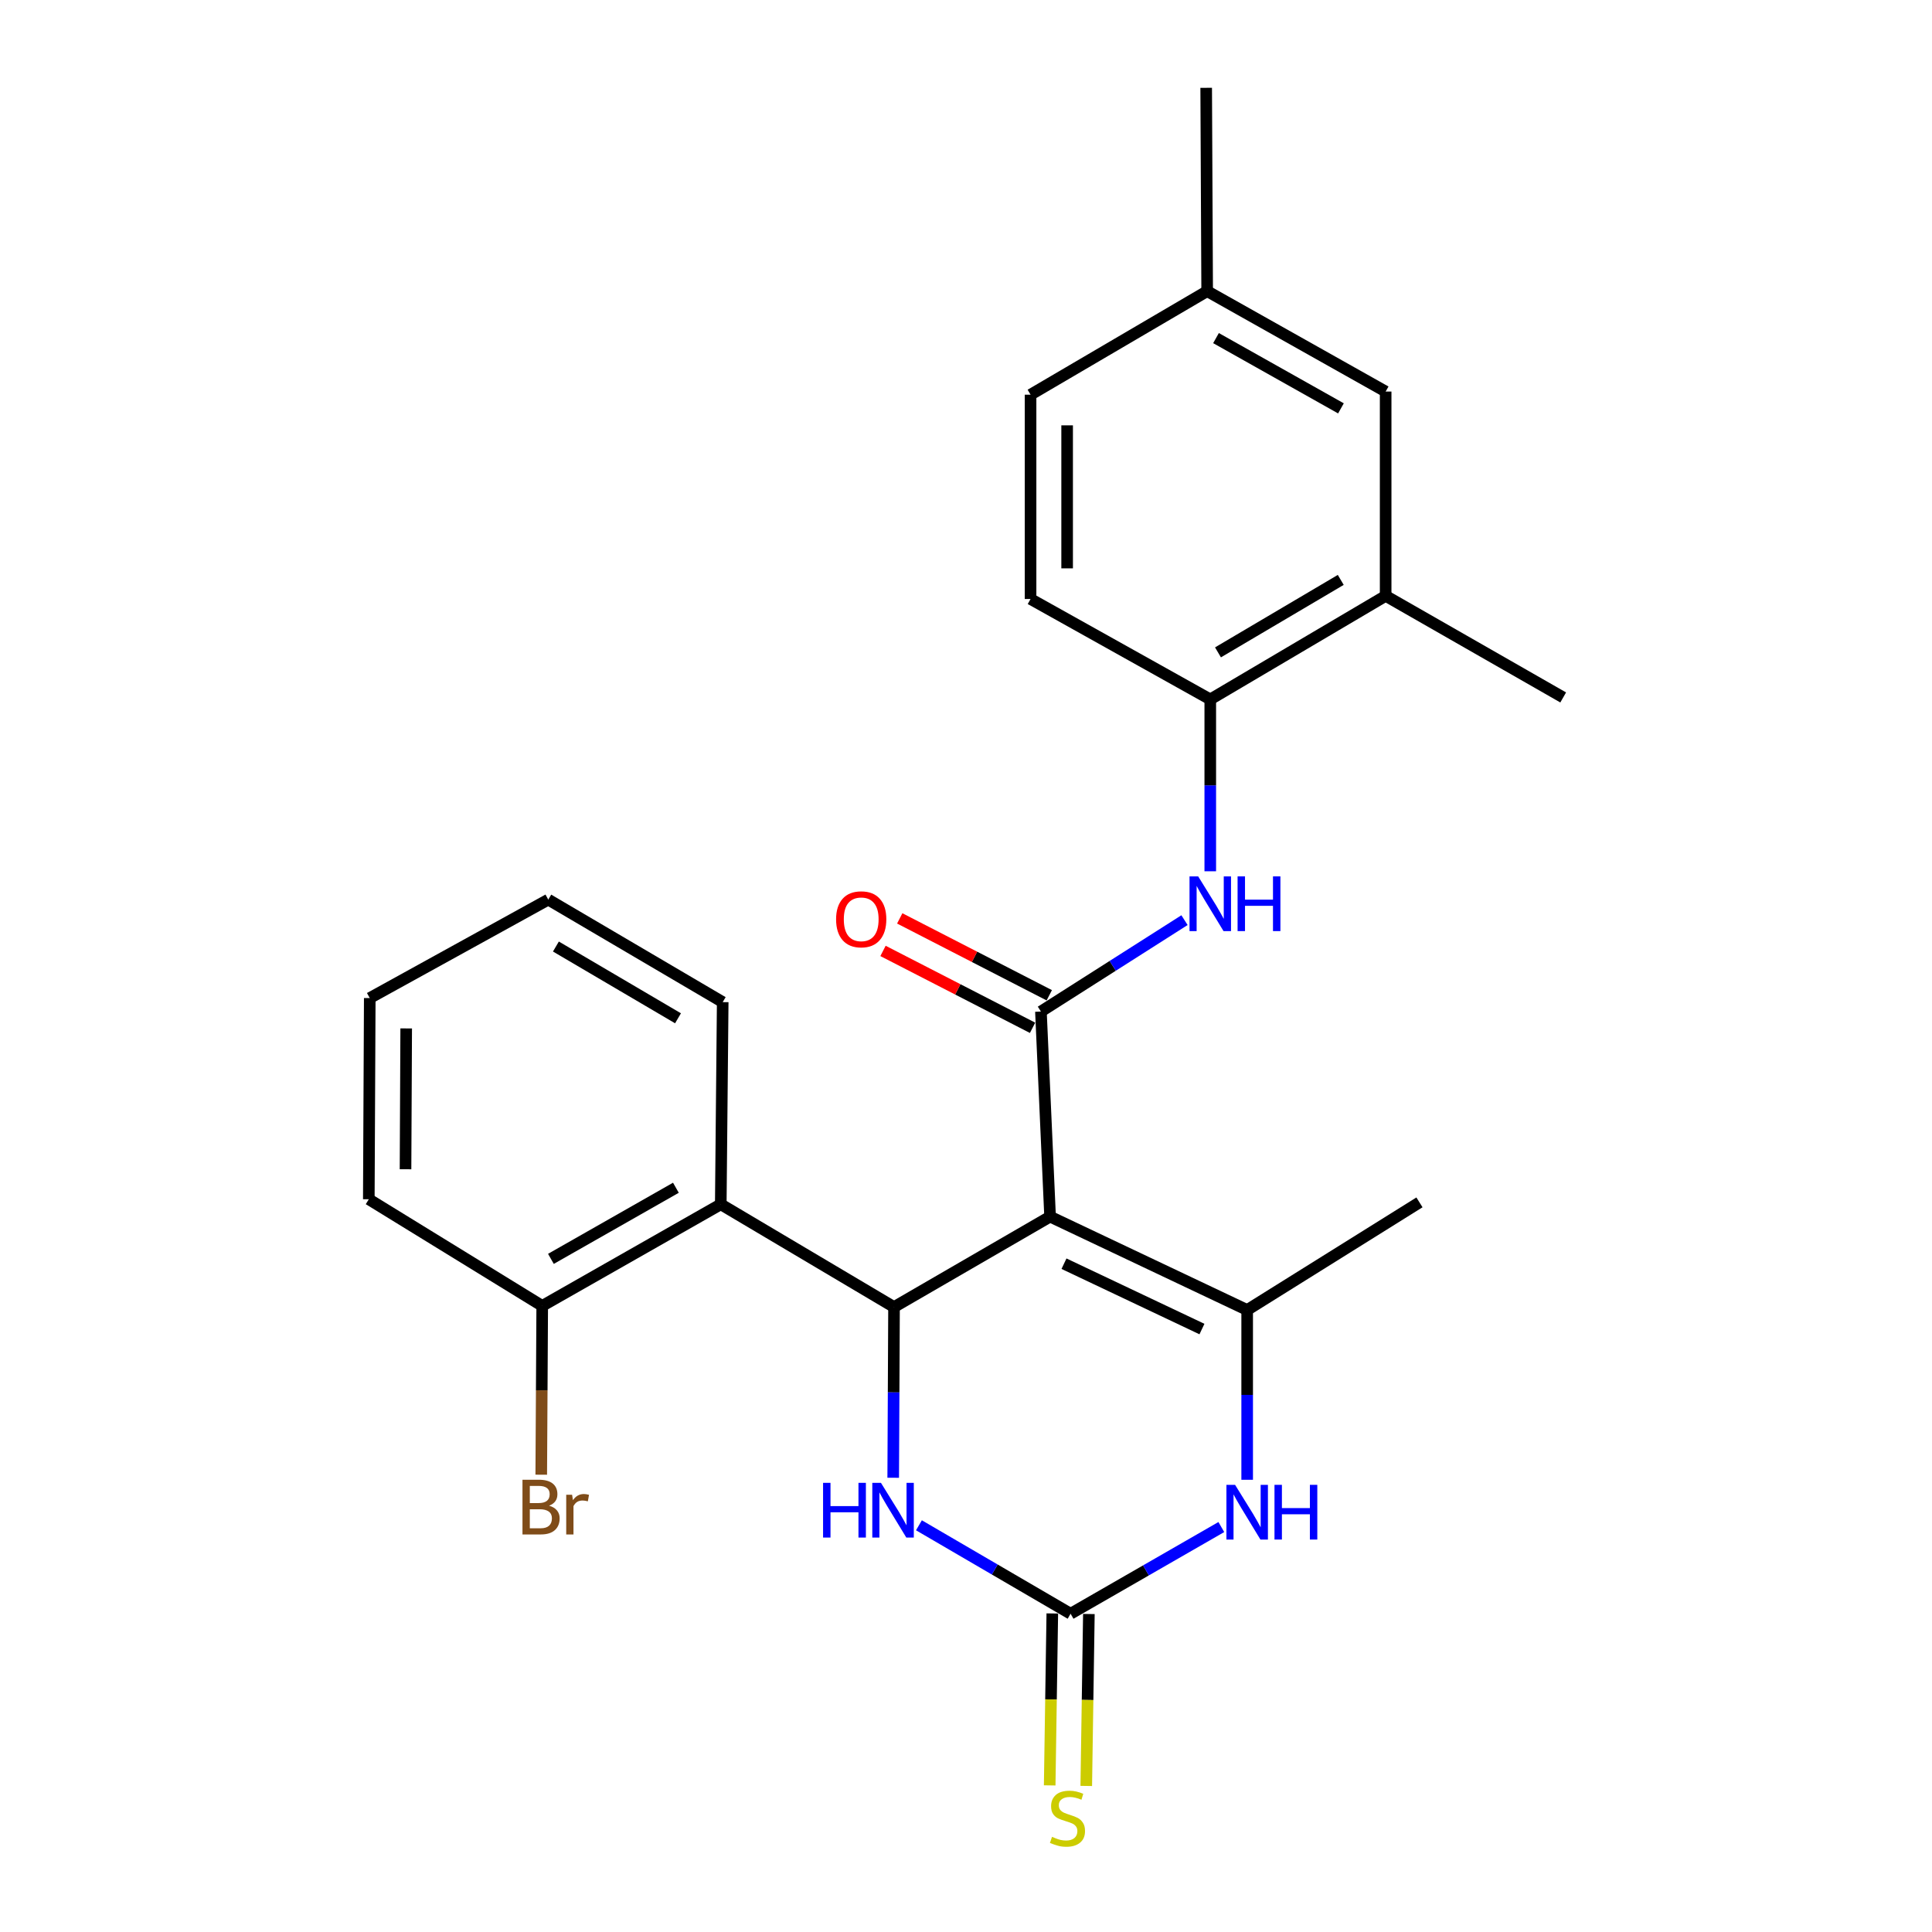 <?xml version='1.0' encoding='iso-8859-1'?>
<svg version='1.1' baseProfile='full'
              xmlns='http://www.w3.org/2000/svg'
                      xmlns:rdkit='http://www.rdkit.org/xml'
                      xmlns:xlink='http://www.w3.org/1999/xlink'
                  xml:space='preserve'
width='1000px' height='1000px' viewBox='0 0 1000 1000'>
<!-- END OF HEADER -->
<rect style='opacity:1.0;fill:#FFFFFF;stroke:none' width='1000' height='1000' x='0' y='0'> </rect>
<path class='bond-0' d='M 543.523,629.727 L 462.746,676.531' style='fill:none;fill-rule:evenodd;stroke:#000000;stroke-width:6px;stroke-linecap:butt;stroke-linejoin:miter;stroke-opacity:1' />
<path class='bond-1' d='M 543.523,629.727 L 538.779,523.571' style='fill:none;fill-rule:evenodd;stroke:#000000;stroke-width:6px;stroke-linecap:butt;stroke-linejoin:miter;stroke-opacity:1' />
<path class='bond-2' d='M 543.523,629.727 L 645.534,678.056' style='fill:none;fill-rule:evenodd;stroke:#000000;stroke-width:6px;stroke-linecap:butt;stroke-linejoin:miter;stroke-opacity:1' />
<path class='bond-2' d='M 550.719,654.085 L 622.127,687.916' style='fill:none;fill-rule:evenodd;stroke:#000000;stroke-width:6px;stroke-linecap:butt;stroke-linejoin:miter;stroke-opacity:1' />
<path class='bond-5' d='M 462.746,676.531 L 462.534,720.71' style='fill:none;fill-rule:evenodd;stroke:#000000;stroke-width:6px;stroke-linecap:butt;stroke-linejoin:miter;stroke-opacity:1' />
<path class='bond-5' d='M 462.534,720.71 L 462.322,764.888' style='fill:none;fill-rule:evenodd;stroke:#0000FF;stroke-width:6px;stroke-linecap:butt;stroke-linejoin:miter;stroke-opacity:1' />
<path class='bond-6' d='M 462.746,676.531 L 373.072,623.343' style='fill:none;fill-rule:evenodd;stroke:#000000;stroke-width:6px;stroke-linecap:butt;stroke-linejoin:miter;stroke-opacity:1' />
<path class='bond-7' d='M 538.779,523.571 L 575.938,499.918' style='fill:none;fill-rule:evenodd;stroke:#000000;stroke-width:6px;stroke-linecap:butt;stroke-linejoin:miter;stroke-opacity:1' />
<path class='bond-7' d='M 575.938,499.918 L 613.096,476.264' style='fill:none;fill-rule:evenodd;stroke:#0000FF;stroke-width:6px;stroke-linecap:butt;stroke-linejoin:miter;stroke-opacity:1' />
<path class='bond-11' d='M 543.107,515.153 L 504.405,495.254' style='fill:none;fill-rule:evenodd;stroke:#000000;stroke-width:6px;stroke-linecap:butt;stroke-linejoin:miter;stroke-opacity:1' />
<path class='bond-11' d='M 504.405,495.254 L 465.703,475.356' style='fill:none;fill-rule:evenodd;stroke:#FF0000;stroke-width:6px;stroke-linecap:butt;stroke-linejoin:miter;stroke-opacity:1' />
<path class='bond-11' d='M 534.451,531.99 L 495.749,512.091' style='fill:none;fill-rule:evenodd;stroke:#000000;stroke-width:6px;stroke-linecap:butt;stroke-linejoin:miter;stroke-opacity:1' />
<path class='bond-11' d='M 495.749,512.091 L 457.046,492.193' style='fill:none;fill-rule:evenodd;stroke:#FF0000;stroke-width:6px;stroke-linecap:butt;stroke-linejoin:miter;stroke-opacity:1' />
<path class='bond-4' d='M 645.534,678.056 L 645.534,721.994' style='fill:none;fill-rule:evenodd;stroke:#000000;stroke-width:6px;stroke-linecap:butt;stroke-linejoin:miter;stroke-opacity:1' />
<path class='bond-4' d='M 645.534,721.994 L 645.534,765.931' style='fill:none;fill-rule:evenodd;stroke:#0000FF;stroke-width:6px;stroke-linecap:butt;stroke-linejoin:miter;stroke-opacity:1' />
<path class='bond-16' d='M 645.534,678.056 L 734.714,622.343' style='fill:none;fill-rule:evenodd;stroke:#000000;stroke-width:6px;stroke-linecap:butt;stroke-linejoin:miter;stroke-opacity:1' />
<path class='bond-3' d='M 554.135,835.265 L 593.147,812.832' style='fill:none;fill-rule:evenodd;stroke:#000000;stroke-width:6px;stroke-linecap:butt;stroke-linejoin:miter;stroke-opacity:1' />
<path class='bond-3' d='M 593.147,812.832 L 632.158,790.399' style='fill:none;fill-rule:evenodd;stroke:#0000FF;stroke-width:6px;stroke-linecap:butt;stroke-linejoin:miter;stroke-opacity:1' />
<path class='bond-9' d='M 544.67,835.121 L 543.993,879.617' style='fill:none;fill-rule:evenodd;stroke:#000000;stroke-width:6px;stroke-linecap:butt;stroke-linejoin:miter;stroke-opacity:1' />
<path class='bond-9' d='M 543.993,879.617 L 543.316,924.113' style='fill:none;fill-rule:evenodd;stroke:#CCCC00;stroke-width:6px;stroke-linecap:butt;stroke-linejoin:miter;stroke-opacity:1' />
<path class='bond-9' d='M 563.6,835.409 L 562.923,879.905' style='fill:none;fill-rule:evenodd;stroke:#000000;stroke-width:6px;stroke-linecap:butt;stroke-linejoin:miter;stroke-opacity:1' />
<path class='bond-9' d='M 562.923,879.905 L 562.246,924.401' style='fill:none;fill-rule:evenodd;stroke:#CCCC00;stroke-width:6px;stroke-linecap:butt;stroke-linejoin:miter;stroke-opacity:1' />
<path class='bond-25' d='M 554.135,835.265 L 514.888,812.378' style='fill:none;fill-rule:evenodd;stroke:#000000;stroke-width:6px;stroke-linecap:butt;stroke-linejoin:miter;stroke-opacity:1' />
<path class='bond-25' d='M 514.888,812.378 L 475.641,789.491' style='fill:none;fill-rule:evenodd;stroke:#0000FF;stroke-width:6px;stroke-linecap:butt;stroke-linejoin:miter;stroke-opacity:1' />
<path class='bond-12' d='M 373.072,623.343 L 280.652,675.931' style='fill:none;fill-rule:evenodd;stroke:#000000;stroke-width:6px;stroke-linecap:butt;stroke-linejoin:miter;stroke-opacity:1' />
<path class='bond-12' d='M 349.846,614.776 L 285.152,651.588' style='fill:none;fill-rule:evenodd;stroke:#000000;stroke-width:6px;stroke-linecap:butt;stroke-linejoin:miter;stroke-opacity:1' />
<path class='bond-19' d='M 373.072,623.343 L 374.071,518.701' style='fill:none;fill-rule:evenodd;stroke:#000000;stroke-width:6px;stroke-linecap:butt;stroke-linejoin:miter;stroke-opacity:1' />
<path class='bond-8' d='M 626.434,450.97 L 626.434,406.489' style='fill:none;fill-rule:evenodd;stroke:#0000FF;stroke-width:6px;stroke-linecap:butt;stroke-linejoin:miter;stroke-opacity:1' />
<path class='bond-8' d='M 626.434,406.489 L 626.434,362.008' style='fill:none;fill-rule:evenodd;stroke:#000000;stroke-width:6px;stroke-linecap:butt;stroke-linejoin:miter;stroke-opacity:1' />
<path class='bond-10' d='M 626.434,362.008 L 717.213,308.42' style='fill:none;fill-rule:evenodd;stroke:#000000;stroke-width:6px;stroke-linecap:butt;stroke-linejoin:miter;stroke-opacity:1' />
<path class='bond-10' d='M 630.427,337.666 L 693.972,300.155' style='fill:none;fill-rule:evenodd;stroke:#000000;stroke-width:6px;stroke-linecap:butt;stroke-linejoin:miter;stroke-opacity:1' />
<path class='bond-14' d='M 626.434,362.008 L 533.415,310.039' style='fill:none;fill-rule:evenodd;stroke:#000000;stroke-width:6px;stroke-linecap:butt;stroke-linejoin:miter;stroke-opacity:1' />
<path class='bond-13' d='M 717.213,308.42 L 717.213,202.664' style='fill:none;fill-rule:evenodd;stroke:#000000;stroke-width:6px;stroke-linecap:butt;stroke-linejoin:miter;stroke-opacity:1' />
<path class='bond-20' d='M 717.213,308.42 L 809.107,360.998' style='fill:none;fill-rule:evenodd;stroke:#000000;stroke-width:6px;stroke-linecap:butt;stroke-linejoin:miter;stroke-opacity:1' />
<path class='bond-17' d='M 280.652,675.931 L 280.401,719.618' style='fill:none;fill-rule:evenodd;stroke:#000000;stroke-width:6px;stroke-linecap:butt;stroke-linejoin:miter;stroke-opacity:1' />
<path class='bond-17' d='M 280.401,719.618 L 280.149,763.304' style='fill:none;fill-rule:evenodd;stroke:#7F4C19;stroke-width:6px;stroke-linecap:butt;stroke-linejoin:miter;stroke-opacity:1' />
<path class='bond-21' d='M 280.652,675.931 L 190.893,620.734' style='fill:none;fill-rule:evenodd;stroke:#000000;stroke-width:6px;stroke-linecap:butt;stroke-linejoin:miter;stroke-opacity:1' />
<path class='bond-27' d='M 717.213,202.664 L 624.825,150.706' style='fill:none;fill-rule:evenodd;stroke:#000000;stroke-width:6px;stroke-linecap:butt;stroke-linejoin:miter;stroke-opacity:1' />
<path class='bond-27' d='M 694.074,211.371 L 629.403,175.001' style='fill:none;fill-rule:evenodd;stroke:#000000;stroke-width:6px;stroke-linecap:butt;stroke-linejoin:miter;stroke-opacity:1' />
<path class='bond-18' d='M 533.415,310.039 L 533.415,204.294' style='fill:none;fill-rule:evenodd;stroke:#000000;stroke-width:6px;stroke-linecap:butt;stroke-linejoin:miter;stroke-opacity:1' />
<path class='bond-18' d='M 552.347,294.178 L 552.347,220.156' style='fill:none;fill-rule:evenodd;stroke:#000000;stroke-width:6px;stroke-linecap:butt;stroke-linejoin:miter;stroke-opacity:1' />
<path class='bond-15' d='M 624.825,150.706 L 533.415,204.294' style='fill:none;fill-rule:evenodd;stroke:#000000;stroke-width:6px;stroke-linecap:butt;stroke-linejoin:miter;stroke-opacity:1' />
<path class='bond-22' d='M 624.825,150.706 L 624.32,45.455' style='fill:none;fill-rule:evenodd;stroke:#000000;stroke-width:6px;stroke-linecap:butt;stroke-linejoin:miter;stroke-opacity:1' />
<path class='bond-23' d='M 374.071,518.701 L 283.786,465.639' style='fill:none;fill-rule:evenodd;stroke:#000000;stroke-width:6px;stroke-linecap:butt;stroke-linejoin:miter;stroke-opacity:1' />
<path class='bond-23' d='M 350.935,527.064 L 287.736,489.92' style='fill:none;fill-rule:evenodd;stroke:#000000;stroke-width:6px;stroke-linecap:butt;stroke-linejoin:miter;stroke-opacity:1' />
<path class='bond-26' d='M 190.893,620.734 L 191.388,516.598' style='fill:none;fill-rule:evenodd;stroke:#000000;stroke-width:6px;stroke-linecap:butt;stroke-linejoin:miter;stroke-opacity:1' />
<path class='bond-26' d='M 209.899,605.204 L 210.245,532.308' style='fill:none;fill-rule:evenodd;stroke:#000000;stroke-width:6px;stroke-linecap:butt;stroke-linejoin:miter;stroke-opacity:1' />
<path class='bond-24' d='M 283.786,465.639 L 191.388,516.598' style='fill:none;fill-rule:evenodd;stroke:#000000;stroke-width:6px;stroke-linecap:butt;stroke-linejoin:miter;stroke-opacity:1' />
<path  class='atom-5' d='M 639.274 768.548
L 648.554 783.548
Q 649.474 785.028, 650.954 787.708
Q 652.434 790.388, 652.514 790.548
L 652.514 768.548
L 656.274 768.548
L 656.274 796.868
L 652.394 796.868
L 642.434 780.468
Q 641.274 778.548, 640.034 776.348
Q 638.834 774.148, 638.474 773.468
L 638.474 796.868
L 634.794 796.868
L 634.794 768.548
L 639.274 768.548
' fill='#0000FF'/>
<path  class='atom-5' d='M 659.674 768.548
L 663.514 768.548
L 663.514 780.588
L 677.994 780.588
L 677.994 768.548
L 681.834 768.548
L 681.834 796.868
L 677.994 796.868
L 677.994 783.788
L 663.514 783.788
L 663.514 796.868
L 659.674 796.868
L 659.674 768.548
' fill='#0000FF'/>
<path  class='atom-6' d='M 426.021 767.517
L 429.861 767.517
L 429.861 779.557
L 444.341 779.557
L 444.341 767.517
L 448.181 767.517
L 448.181 795.837
L 444.341 795.837
L 444.341 782.757
L 429.861 782.757
L 429.861 795.837
L 426.021 795.837
L 426.021 767.517
' fill='#0000FF'/>
<path  class='atom-6' d='M 455.981 767.517
L 465.261 782.517
Q 466.181 783.997, 467.661 786.677
Q 469.141 789.357, 469.221 789.517
L 469.221 767.517
L 472.981 767.517
L 472.981 795.837
L 469.101 795.837
L 459.141 779.437
Q 457.981 777.517, 456.741 775.317
Q 455.541 773.117, 455.181 772.437
L 455.181 795.837
L 451.501 795.837
L 451.501 767.517
L 455.981 767.517
' fill='#0000FF'/>
<path  class='atom-8' d='M 620.174 453.614
L 629.454 468.614
Q 630.374 470.094, 631.854 472.774
Q 633.334 475.454, 633.414 475.614
L 633.414 453.614
L 637.174 453.614
L 637.174 481.934
L 633.294 481.934
L 623.334 465.534
Q 622.174 463.614, 620.934 461.414
Q 619.734 459.214, 619.374 458.534
L 619.374 481.934
L 615.694 481.934
L 615.694 453.614
L 620.174 453.614
' fill='#0000FF'/>
<path  class='atom-8' d='M 640.574 453.614
L 644.414 453.614
L 644.414 465.654
L 658.894 465.654
L 658.894 453.614
L 662.734 453.614
L 662.734 481.934
L 658.894 481.934
L 658.894 468.854
L 644.414 468.854
L 644.414 481.934
L 640.574 481.934
L 640.574 453.614
' fill='#0000FF'/>
<path  class='atom-10' d='M 544.526 950.741
Q 544.846 950.861, 546.166 951.421
Q 547.486 951.981, 548.926 952.341
Q 550.406 952.661, 551.846 952.661
Q 554.526 952.661, 556.086 951.381
Q 557.646 950.061, 557.646 947.781
Q 557.646 946.221, 556.846 945.261
Q 556.086 944.301, 554.886 943.781
Q 553.686 943.261, 551.686 942.661
Q 549.166 941.901, 547.646 941.181
Q 546.166 940.461, 545.086 938.941
Q 544.046 937.421, 544.046 934.861
Q 544.046 931.301, 546.446 929.101
Q 548.886 926.901, 553.686 926.901
Q 556.966 926.901, 560.686 928.461
L 559.766 931.541
Q 556.366 930.141, 553.806 930.141
Q 551.046 930.141, 549.526 931.301
Q 548.006 932.421, 548.046 934.381
Q 548.046 935.901, 548.806 936.821
Q 549.606 937.741, 550.726 938.261
Q 551.886 938.781, 553.806 939.381
Q 556.366 940.181, 557.886 940.981
Q 559.406 941.781, 560.486 943.421
Q 561.606 945.021, 561.606 947.781
Q 561.606 951.701, 558.966 953.821
Q 556.366 955.901, 552.006 955.901
Q 549.486 955.901, 547.566 955.341
Q 545.686 954.821, 543.446 953.901
L 544.526 950.741
' fill='#CCCC00'/>
<path  class='atom-12' d='M 432.76 475.827
Q 432.76 469.027, 436.12 465.227
Q 439.48 461.427, 445.76 461.427
Q 452.04 461.427, 455.4 465.227
Q 458.76 469.027, 458.76 475.827
Q 458.76 482.707, 455.36 486.627
Q 451.96 490.507, 445.76 490.507
Q 439.52 490.507, 436.12 486.627
Q 432.76 482.747, 432.76 475.827
M 445.76 487.307
Q 450.08 487.307, 452.4 484.427
Q 454.76 481.507, 454.76 475.827
Q 454.76 470.267, 452.4 467.467
Q 450.08 464.627, 445.76 464.627
Q 441.44 464.627, 439.08 467.427
Q 436.76 470.227, 436.76 475.827
Q 436.76 481.547, 439.08 484.427
Q 441.44 487.307, 445.76 487.307
' fill='#FF0000'/>
<path  class='atom-18' d='M 284.193 779.348
Q 286.913 780.108, 288.273 781.788
Q 289.673 783.428, 289.673 785.868
Q 289.673 789.788, 287.153 792.028
Q 284.673 794.228, 279.953 794.228
L 270.433 794.228
L 270.433 765.908
L 278.793 765.908
Q 283.633 765.908, 286.073 767.868
Q 288.513 769.828, 288.513 773.428
Q 288.513 777.708, 284.193 779.348
M 274.233 769.108
L 274.233 777.988
L 278.793 777.988
Q 281.593 777.988, 283.033 776.868
Q 284.513 775.708, 284.513 773.428
Q 284.513 769.108, 278.793 769.108
L 274.233 769.108
M 279.953 791.028
Q 282.713 791.028, 284.193 789.708
Q 285.673 788.388, 285.673 785.868
Q 285.673 783.548, 284.033 782.388
Q 282.433 781.188, 279.353 781.188
L 274.233 781.188
L 274.233 791.028
L 279.953 791.028
' fill='#7F4C19'/>
<path  class='atom-18' d='M 296.113 773.668
L 296.553 776.508
Q 298.713 773.308, 302.233 773.308
Q 303.353 773.308, 304.873 773.708
L 304.273 777.068
Q 302.553 776.668, 301.593 776.668
Q 299.913 776.668, 298.793 777.348
Q 297.713 777.988, 296.833 779.548
L 296.833 794.228
L 293.073 794.228
L 293.073 773.668
L 296.113 773.668
' fill='#7F4C19'/>
</svg>
